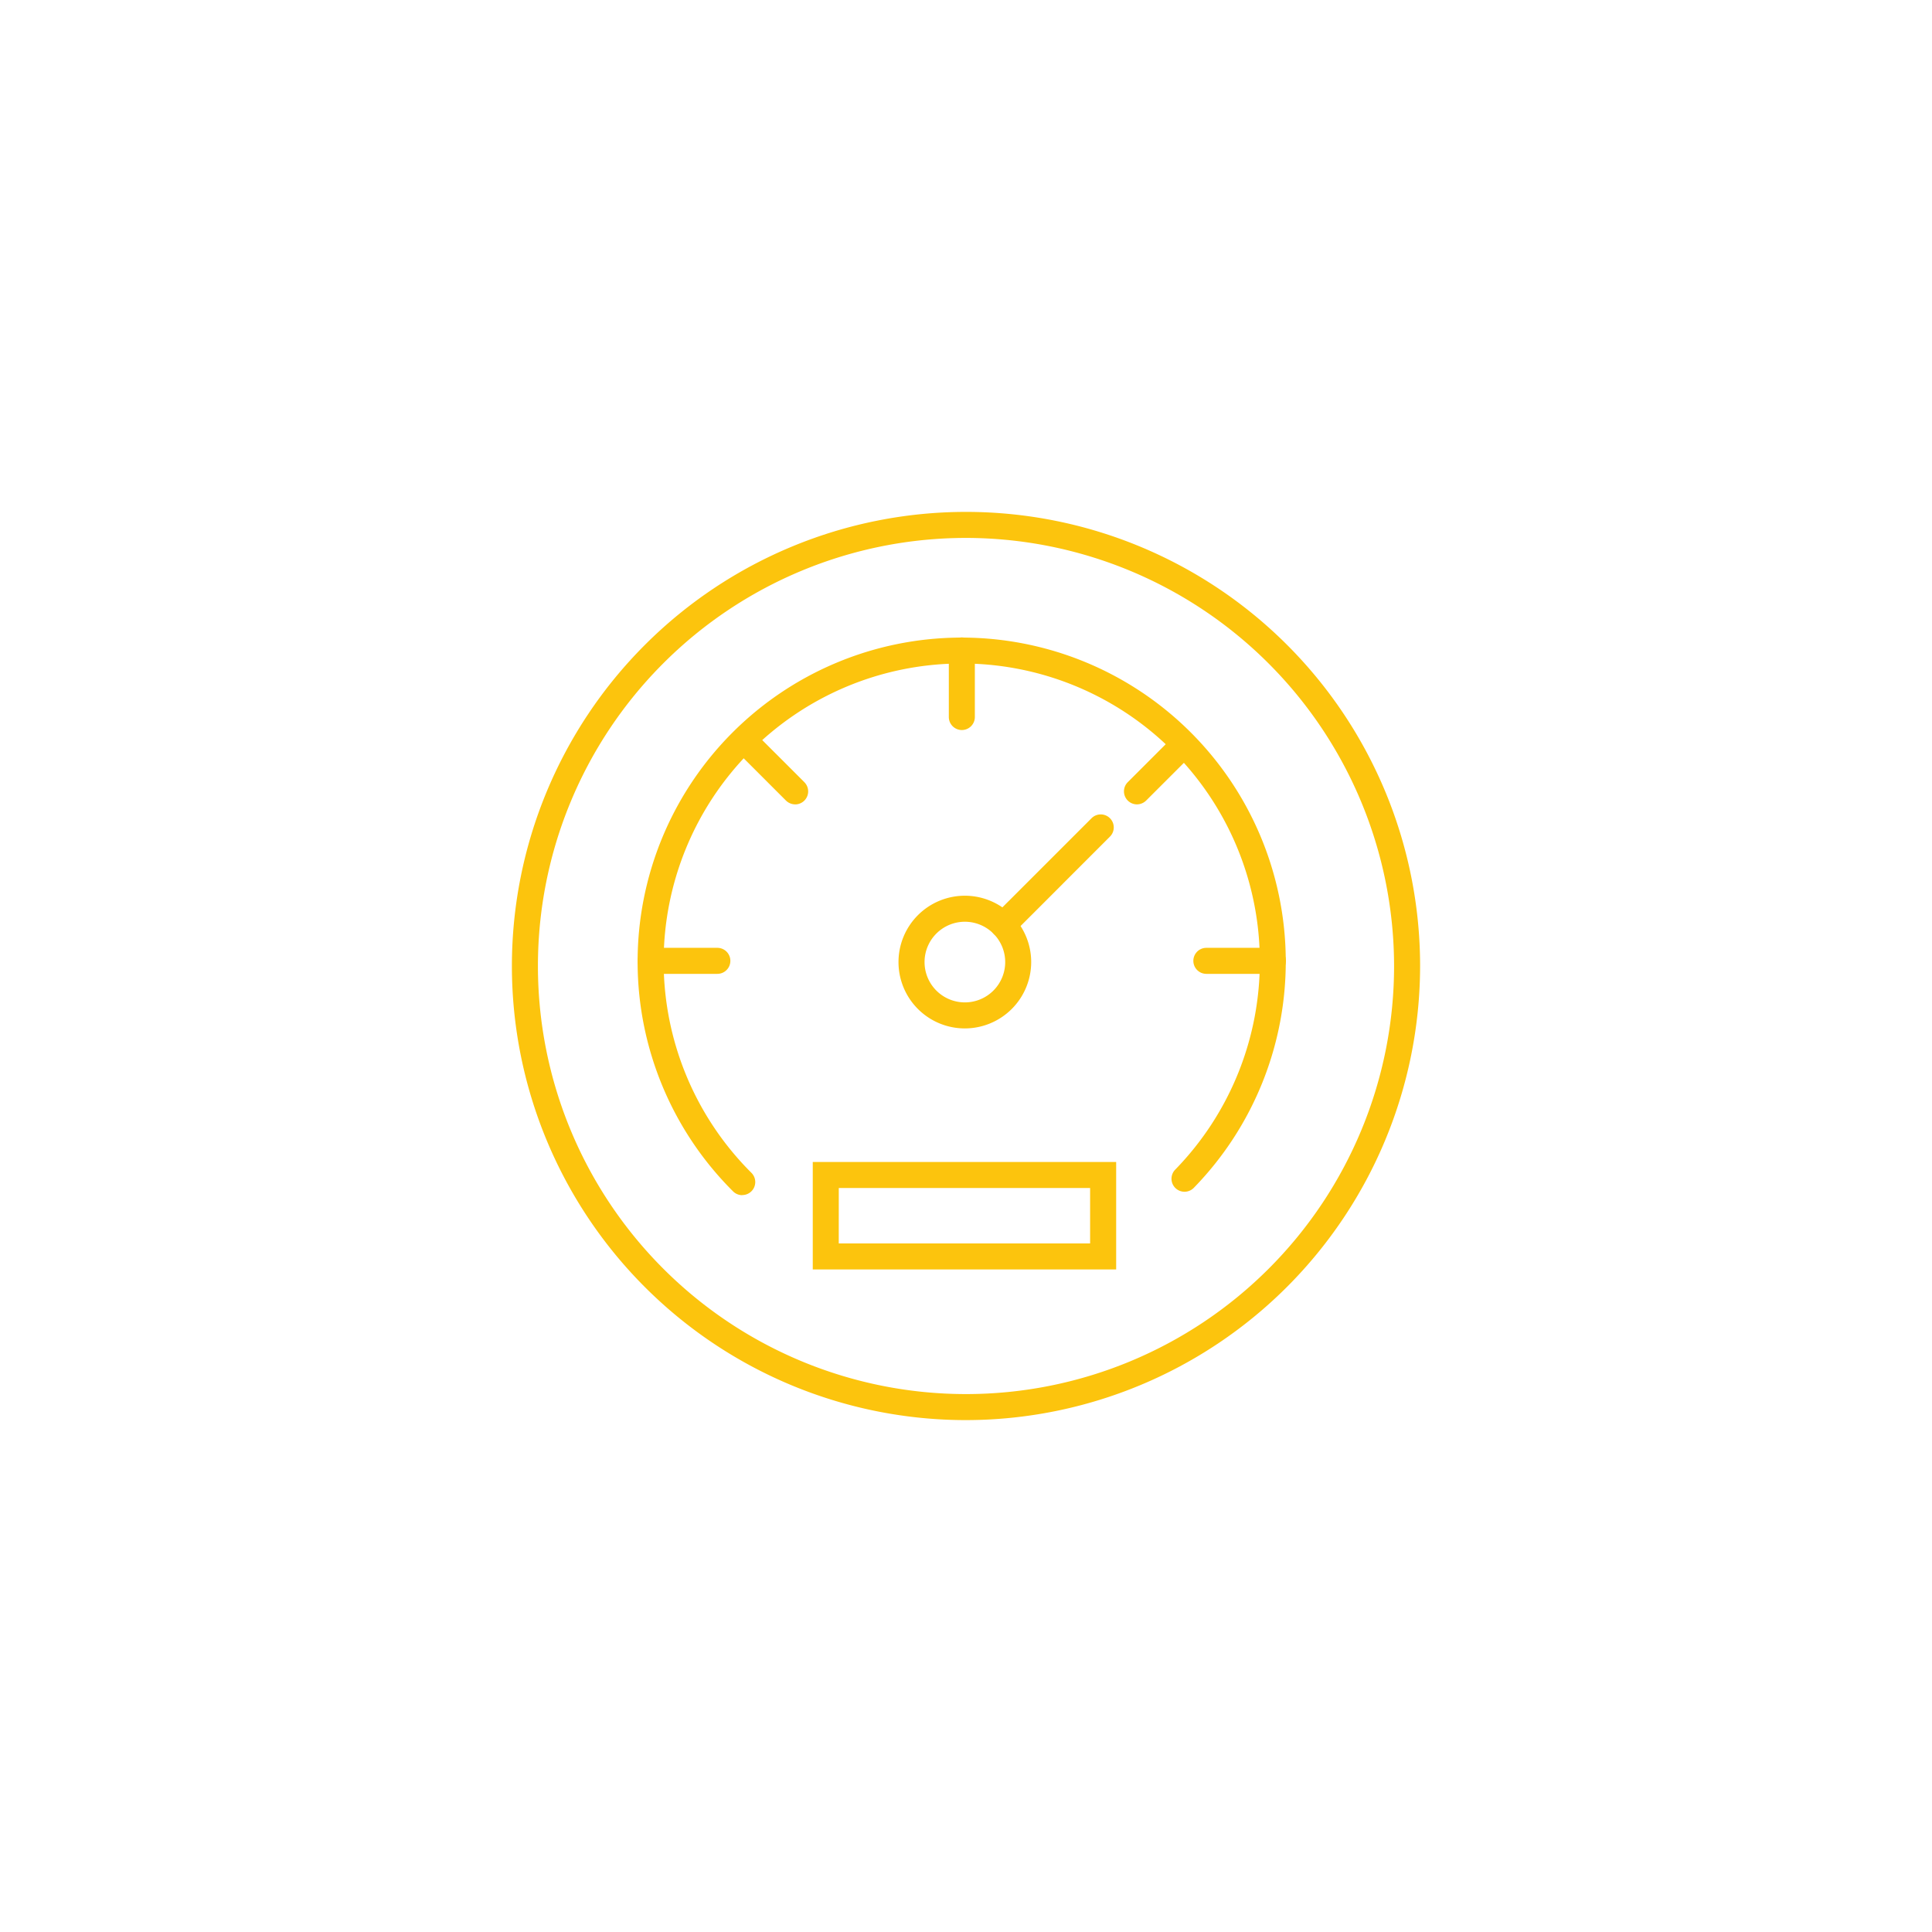 <svg xmlns="http://www.w3.org/2000/svg" xmlns:xlink="http://www.w3.org/1999/xlink" width="58.5" height="58.5" viewBox="0 0 58.5 58.5">
  <defs>
    <filter id="Caminho_101" x="0" y="0" width="58.5" height="58.5" filterUnits="userSpaceOnUse">
      <feOffset input="SourceAlpha"/>
      <feGaussianBlur stdDeviation="5" result="blur"/>
      <feFlood flood-color="#e2ce1a"/>
      <feComposite operator="in" in2="blur"/>
      <feComposite in="SourceGraphic"/>
    </filter>
    <filter id="Caminho_102" x="4.311" y="4.301" width="49.626" height="46.883" filterUnits="userSpaceOnUse">
      <feOffset input="SourceAlpha"/>
      <feGaussianBlur stdDeviation="5" result="blur-2"/>
      <feFlood flood-color="#e2ce1a"/>
      <feComposite operator="in" in2="blur-2"/>
      <feComposite in="SourceGraphic"/>
    </filter>
    <filter id="Caminho_103" x="9.105" y="19.687" width="40.187" height="34.254" filterUnits="userSpaceOnUse">
      <feOffset input="SourceAlpha"/>
      <feGaussianBlur stdDeviation="5" result="blur-3"/>
      <feFlood flood-color="#e2ce1a"/>
      <feComposite operator="in" in2="blur-3"/>
      <feComposite in="SourceGraphic"/>
    </filter>
  </defs>
  <g id="Grupo_136" data-name="Grupo 136" transform="translate(-3.5 -2.5)">
    <g id="Grupo_126" data-name="Grupo 126" transform="translate(19 18)">
      <g transform="matrix(1, 0, 0, 1, -15.5, -15.5)" filter="url(#Caminho_101)">
        <path id="Caminho_101-2" data-name="Caminho 101" d="M13.75,27.5A13.75,13.75,0,1,1,27.5,13.75,13.766,13.766,0,0,1,13.75,27.5m0-26.712A12.962,12.962,0,1,0,26.712,13.75,12.976,12.976,0,0,0,13.75.788" transform="translate(15.5 15.5)" fill="#fcc40d" stroke="rgba(0,0,0,0)" stroke-width="1"/>
      </g>
      <g transform="matrix(1, 0, 0, 1, -15.5, -15.5)" filter="url(#Caminho_102)">
        <path id="Caminho_102-2" data-name="Caminho 102" d="M8.005,21.709a.39.39,0,0,1-.278-.115,9.813,9.813,0,1,1,13.944-.1.394.394,0,0,1-.563-.551,9.026,9.026,0,1,0-12.825.09.394.394,0,0,1-.278.673" transform="translate(14.47 14.48)" fill="#fcc40d"/>
      </g>
      <g transform="matrix(1, 0, 0, 1, -15.5, -15.5)" filter="url(#Caminho_103)">
        <path id="Caminho_103-2" data-name="Caminho 103" d="M20.747,28.248H11.56V24.994h9.187Zm-8.4-.788h7.611V25.782H12.348Z" transform="translate(13.05 10.19)" fill="#fcc40d" stroke="rgba(0,0,0,0)" stroke-width="1"/>
      </g>
      <path id="Caminho_104" data-name="Caminho 104" d="M17.191,7.63a.394.394,0,0,1-.394-.394V5.22a.394.394,0,0,1,.788,0V7.236a.394.394,0,0,1-.394.394" transform="translate(-3.567 -1.025)" fill="#fcc40d"/>
      <path id="Caminho_105" data-name="Caminho 105" d="M7.248,17.546H5.232a.394.394,0,1,1,0-.788H7.248a.394.394,0,1,1,0,.788" transform="translate(-1.027 -3.558)" fill="#fcc40d"/>
      <path id="Caminho_106" data-name="Caminho 106" d="M28.606,17.546H26.59a.394.394,0,0,1,0-.788h2.016a.394.394,0,0,1,0,.788" transform="translate(-5.562 -3.558)" fill="#fcc40d"/>
      <path id="Caminho_107" data-name="Caminho 107" d="M23.924,10.647a.394.394,0,0,1-.279-.673l1.426-1.426a.394.394,0,0,1,.557.557L24.2,10.532a.4.4,0,0,1-.279.115" transform="translate(-4.996 -1.791)" fill="#fcc40d"/>
      <path id="Caminho_108" data-name="Caminho 108" d="M10.4,10.647a.4.4,0,0,1-.279-.115L8.694,9.106a.394.394,0,0,1,.557-.557l1.426,1.426a.394.394,0,0,1-.279.673" transform="translate(-1.822 -1.791)" fill="#fcc40d"/>
      <path id="Caminho_109" data-name="Caminho 109" d="M16.87,18.773a2.009,2.009,0,1,1,2.009-2.009,2.011,2.011,0,0,1-2.009,2.009m0-3.23a1.221,1.221,0,1,0,1.222,1.221,1.222,1.222,0,0,0-1.222-1.221" transform="translate(-3.155 -3.133)" fill="#fcc40d"/>
      <path id="Caminho_110" data-name="Caminho 110" d="M18.777,15.373A.394.394,0,0,1,18.5,14.7l2.947-2.946a.394.394,0,1,1,.557.557l-2.946,2.947a.4.4,0,0,1-.279.115" transform="translate(-3.903 -2.471)" fill="#fcc40d"/>
    </g>
  </g>
</svg>
